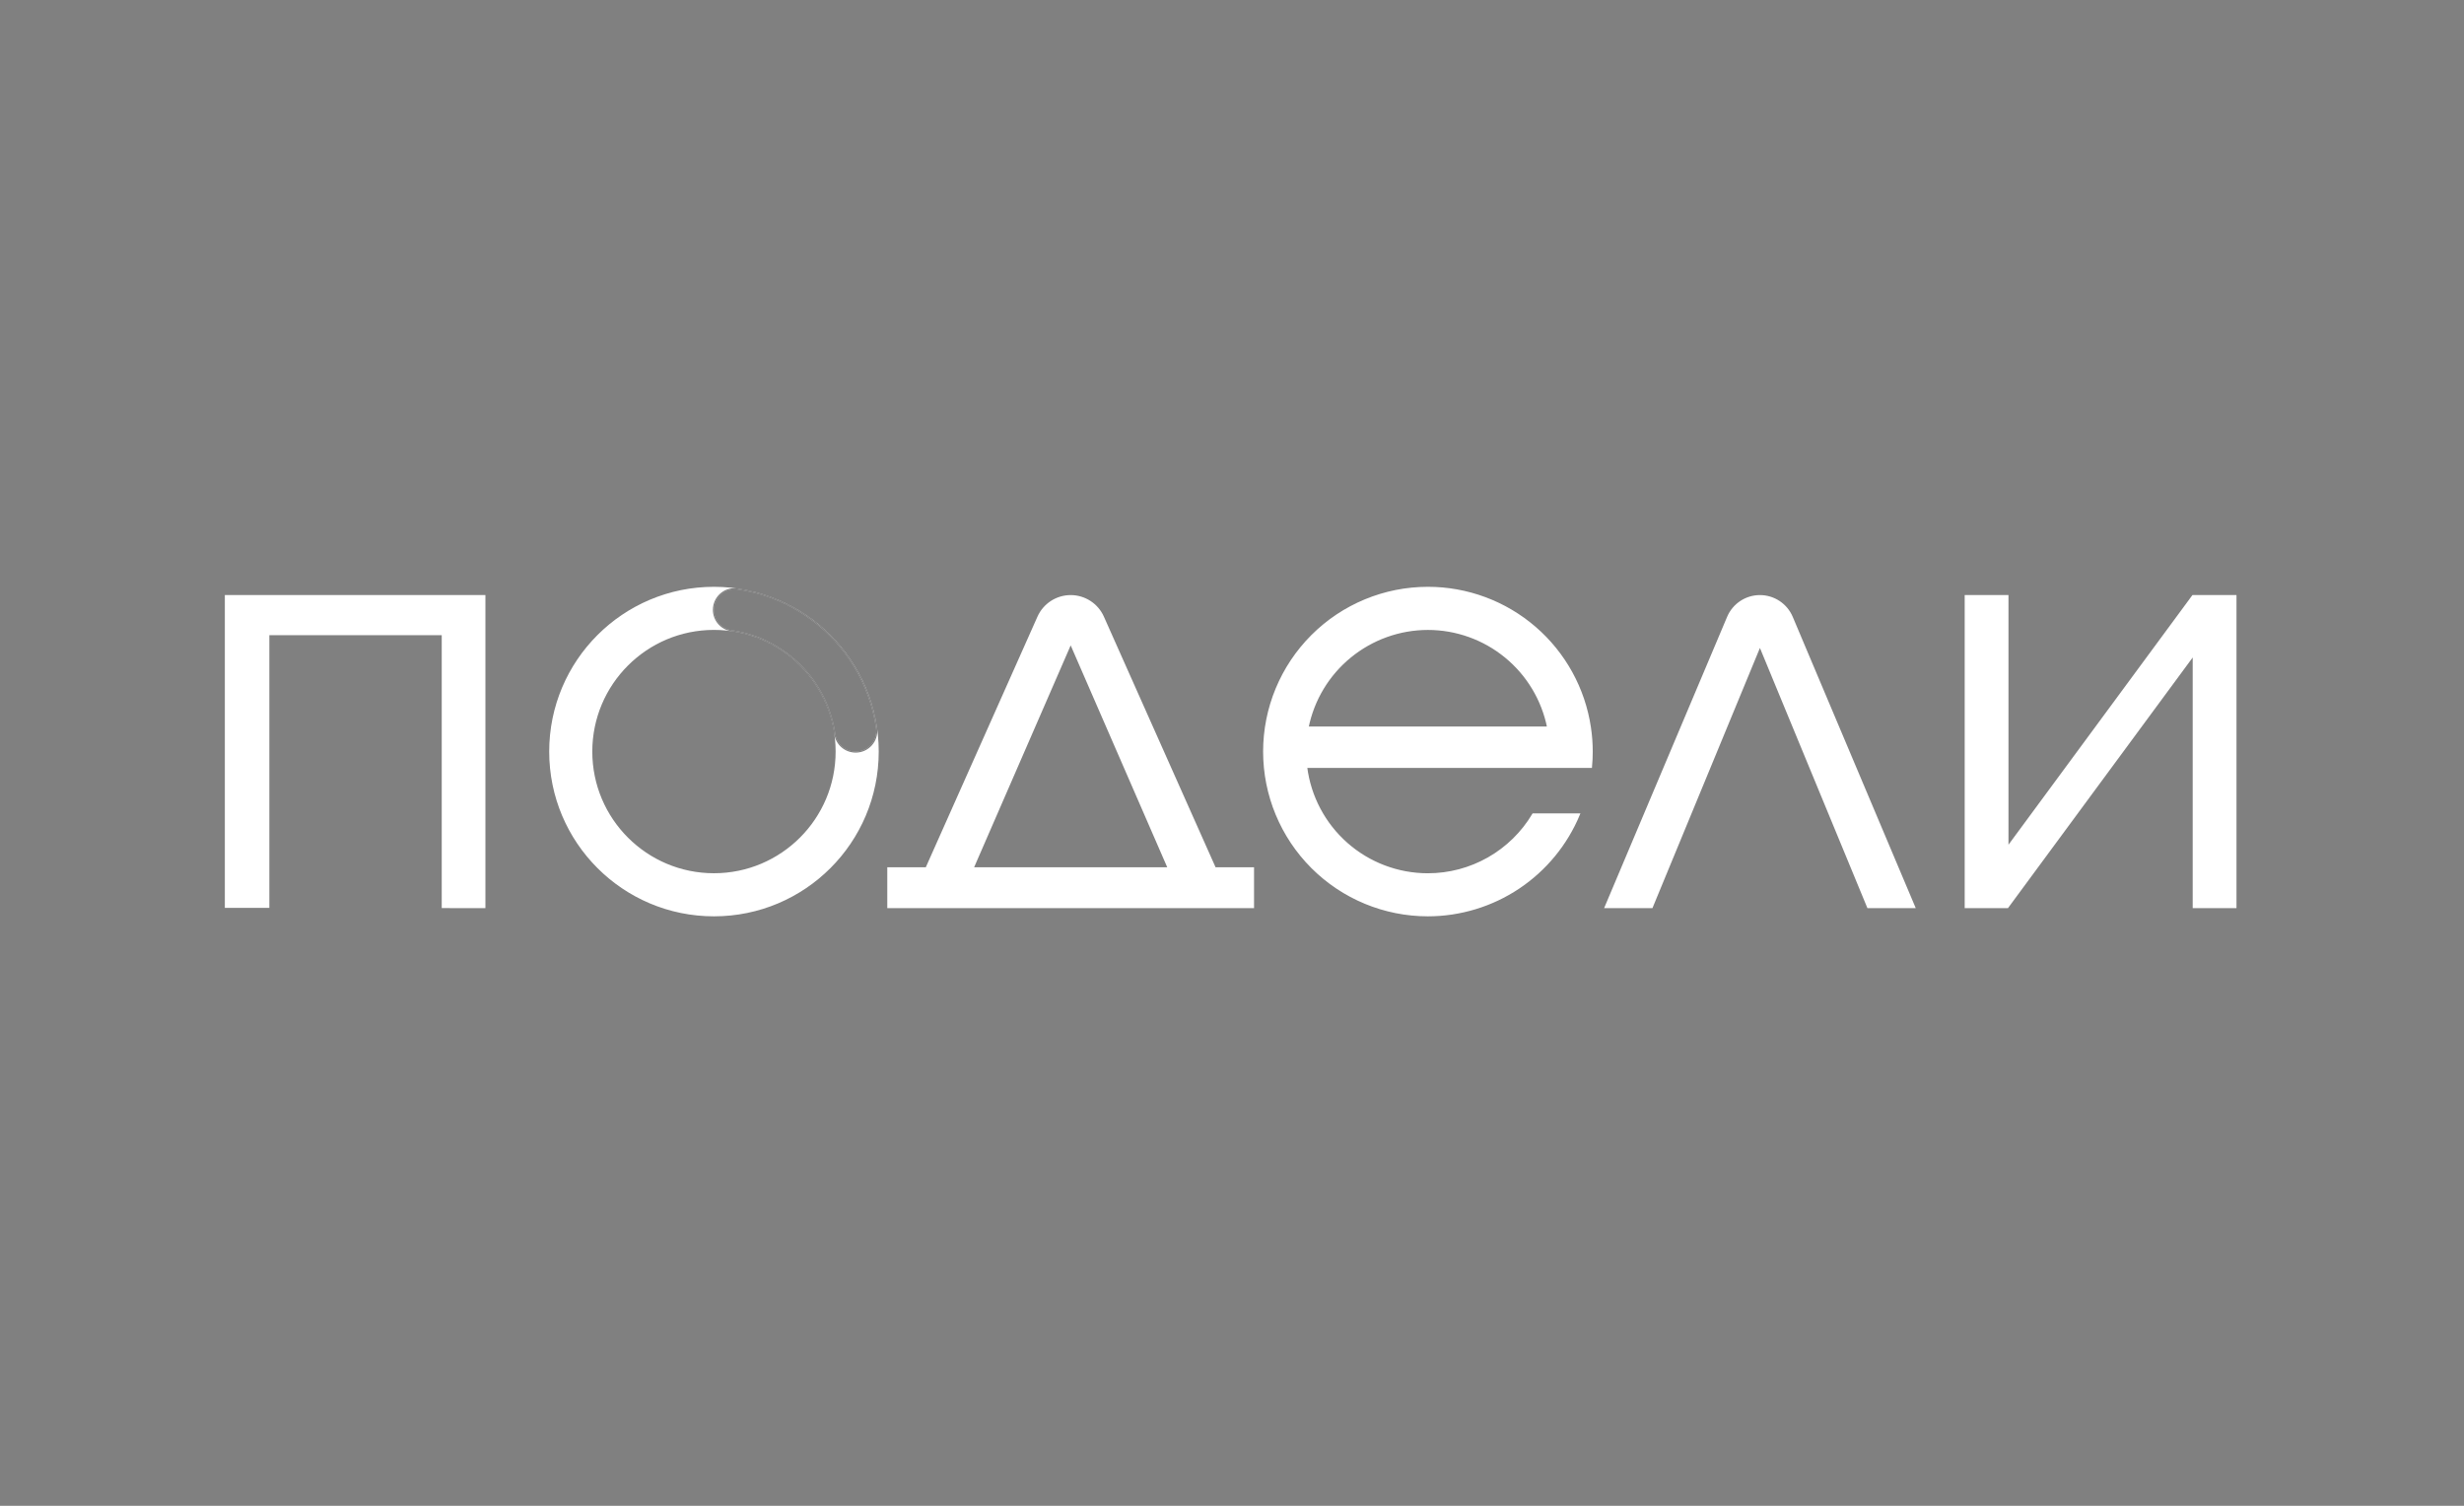 <svg width="360" height="220" viewBox="0 0 360 220" fill="none" xmlns="http://www.w3.org/2000/svg">
<rect x="0" y="0" width="360" height="220" fill="#808080" stroke="none"/>
<g clip-path="url(#clip0_1204_452)">
<path d="M70.771 132.531C70.771 117.313 70.771 102.196 70.771 87.088C58.111 87.088 45.56 87.088 33 87.088C33 102.291 33 117.374 33 132.496C35.066 132.496 37.066 132.496 39.203 132.496C39.203 119.144 39.203 105.911 39.203 92.654C47.742 92.654 56.14 92.654 64.689 92.654C64.689 105.982 64.689 119.209 64.689 132.526C66.765 132.531 68.691 132.531 70.771 132.531Z" fill="white" stroke="white" stroke-width="0.3"/>
<path d="M177.5 126.86L161.144 90.152C160.316 88.292 158.466 87.093 156.431 87.093C154.395 87.093 152.545 88.292 151.717 90.152L135.361 126.86H129.785V132.531H183.071V126.86H177.5ZM156.431 93.918L170.766 126.86H142.095L156.431 93.918Z" fill="white" stroke="white" stroke-width="0.3"/>
<path d="M279.671 132.531L261.785 90.177C260.993 88.307 259.163 87.093 257.132 87.093C255.102 87.093 253.271 88.307 252.479 90.177L234.594 132.531H241.328L257.132 94.278L272.937 132.531H279.671Z" fill="white" stroke="white" stroke-width="0.3"/>
<path d="M320.512 87.088H320.402L293.296 123.872V87.088H287.199V132.145V132.531H293.296L320.512 95.602V132.531H326.61V87.329V87.088H320.512Z" fill="white" stroke="white" stroke-width="0.3"/>
<path d="M208.614 127.738C204.248 127.737 200.032 126.143 196.758 123.254C193.484 120.365 191.377 116.381 190.834 112.048H232.451C232.521 111.311 232.556 110.544 232.556 109.812C232.556 108.637 232.469 107.464 232.295 106.302C231.455 100.625 228.6 95.439 224.254 91.691C219.907 87.942 214.358 85.882 208.619 85.885C202.274 85.885 196.189 88.405 191.703 92.891C187.217 97.378 184.696 103.463 184.696 109.807C184.696 116.152 187.217 122.237 191.703 126.723C196.189 131.209 202.274 133.729 208.619 133.729C213.34 133.726 217.955 132.324 221.881 129.702C225.807 127.079 228.869 123.353 230.681 118.993H224.002C222.415 121.659 220.162 123.867 217.464 125.4C214.767 126.933 211.717 127.739 208.614 127.738ZM208.614 91.887C212.759 91.886 216.776 93.323 219.981 95.951C223.186 98.579 225.382 102.237 226.193 106.302H191.039C191.855 102.241 194.052 98.587 197.256 95.962C200.461 93.336 204.476 91.887 208.619 91.887H208.614Z" fill="white" stroke="white" stroke-width="0.3"/>
<path d="M104.313 85.885C91.1 85.885 80.39 96.595 80.39 109.807C80.39 123.019 91.1 133.729 104.313 133.729C117.525 133.729 128.235 123.019 128.235 109.807C128.235 96.595 117.525 85.885 104.313 85.885ZM104.313 127.733C94.415 127.733 86.387 119.705 86.387 109.807C86.387 99.909 94.415 91.882 104.313 91.882C114.21 91.882 122.238 99.909 122.238 109.807C122.238 119.705 114.21 127.733 104.313 127.733Z" fill="white" stroke="white" stroke-width="0.3"/>
<path d="M104.307 89.099C104.307 90.578 105.385 91.851 106.854 92.062C114.716 93.18 120.934 99.397 122.052 107.26C122.263 108.729 123.536 109.807 125.015 109.807C126.826 109.807 128.245 108.212 127.989 106.417C126.5 95.918 118.191 87.609 107.692 86.12C105.902 85.869 104.307 87.288 104.307 89.099Z" fill="black" fill-opacity="0.5"/>
<path d="M106.844 92.136C114.673 93.25 120.865 99.441 121.978 107.27C122.194 108.777 123.5 109.882 125.016 109.882C126.87 109.882 128.326 108.248 128.063 106.407C126.569 95.874 118.235 87.54 107.703 86.046C105.866 85.789 104.232 87.244 104.232 89.099C104.232 90.614 105.337 91.92 106.844 92.136Z" stroke="black" stroke-opacity="0.5" stroke-width="0.15"/>
</g>
<defs>
<clipPath id="clip0_1204_452">
<rect width="295" height="49" fill="white" transform="translate(32 85)"/>
</clipPath>
</defs>
</svg>
